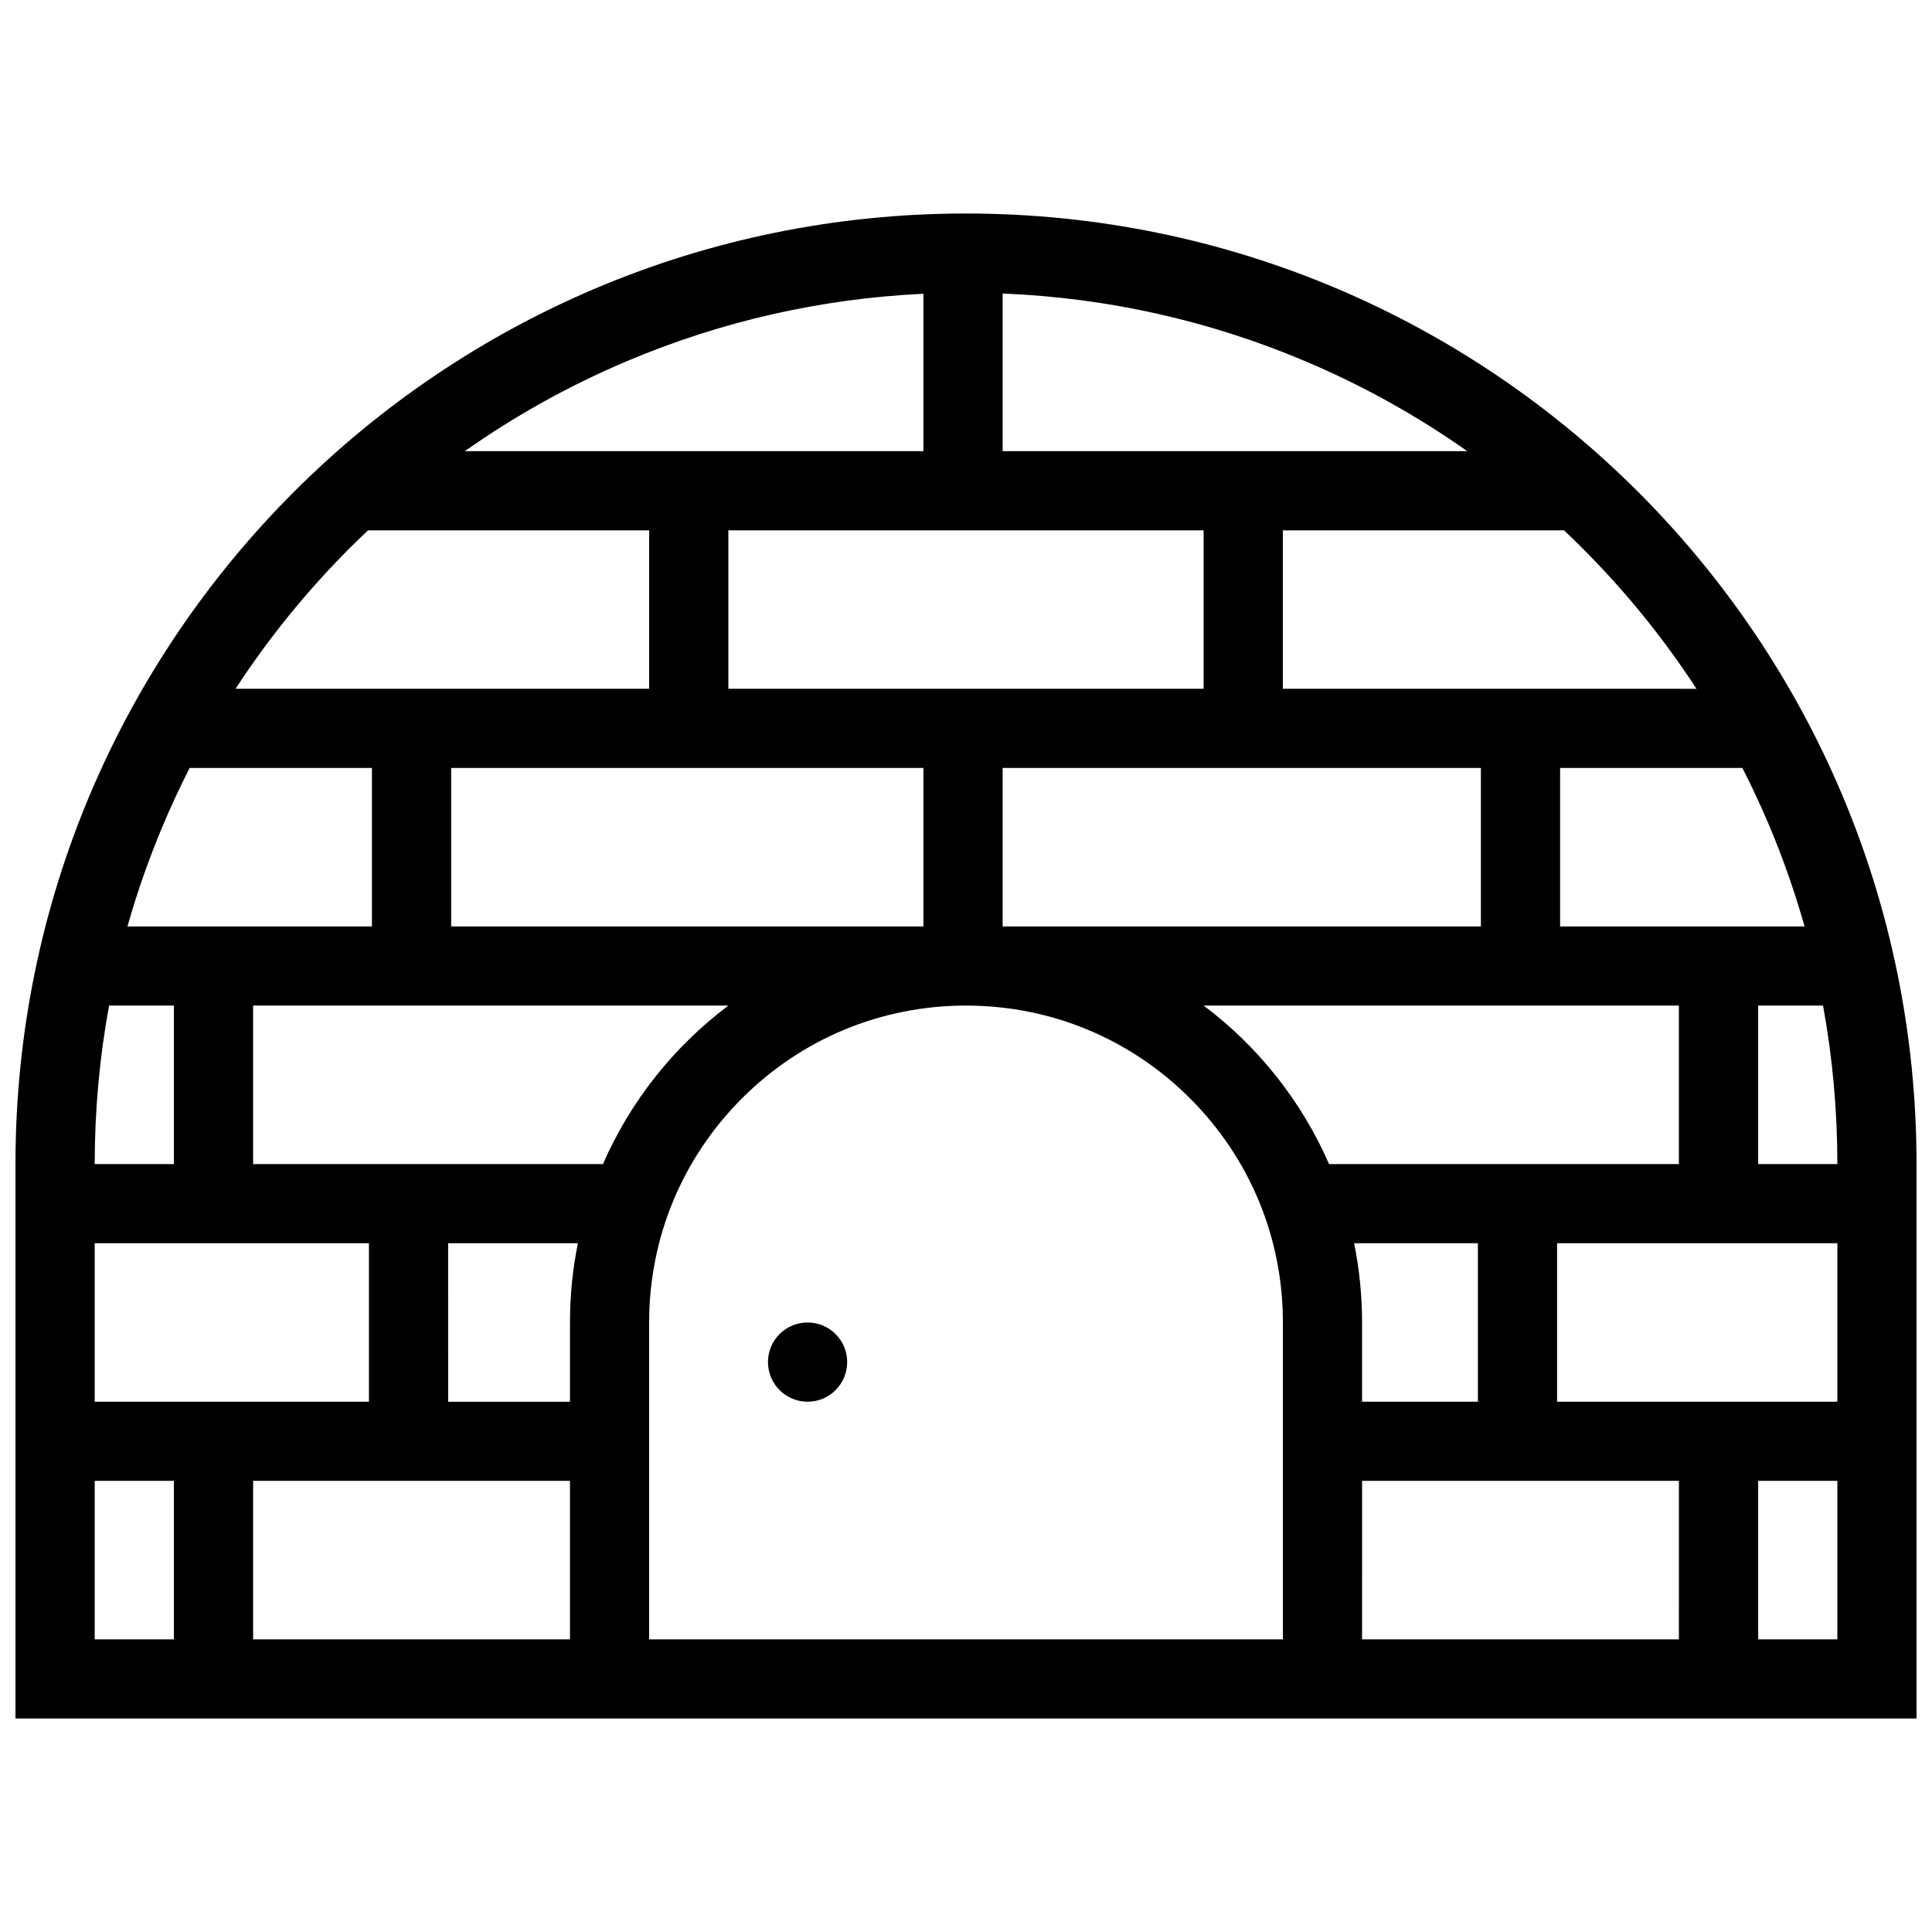 <?xml version="1.0" encoding="UTF-8"?>
<!-- Uploaded to: ICON Repo, www.svgrepo.com, Generator: ICON Repo Mixer Tools -->
<svg width="800px" height="800px" version="1.1" viewBox="144 144 512 512" xmlns="http://www.w3.org/2000/svg">
 <defs>
  <clipPath id="a">
   <path d="m148.09 200h503.81v400h-503.81z"/>
  </clipPath>
 </defs>
 <path d="m358.02 515.47c5.797 0 10.492-4.703 10.492-10.516 0-5.781-4.695-10.484-10.492-10.484s-10.5 4.703-10.5 10.484c0 5.812 4.703 10.516 10.5 10.516z"/>
 <g clip-path="url(#a)">
  <path d="m400 200.58c-139.11 0-251.9 112.77-251.9 251.91v146.93h503.8v-146.93c0-139.14-112.77-251.91-251.9-251.91zm212.79 162.03c3.719 8.797 6.859 17.773 9.441 26.906h-64.789v-41.996h48.309c2.519 4.93 4.856 9.965 7.039 15.09zm-212.79 47.879c22.445 0 43.512 8.734 59.379 24.602 15.867 15.867 24.602 36.945 24.602 59.379v83.98l-167.95-0.004v-83.98c0-22.434 8.742-43.512 24.594-59.379 15.867-15.863 36.945-24.598 59.371-24.598zm-11.285-20.973h-125.15v-41.996h125.15zm-51.691 20.973c-14.406 10.824-25.93 25.277-33.234 42.004h-92.711v-42.004zm-74.262 62.977h34.387c-1.375 6.797-2.098 13.805-2.098 21.004v21.004h-32.285zm240.09 0h32.812v42.004h-30.703v-21.004c0-7.195-0.723-14.207-2.109-21zm-6.641-20.973c-7.289-16.727-18.82-31.18-33.227-42.004h125.94v42.004zm-86.5-62.977v-41.996h126.74v41.996zm153.57-100.31c11.469 11.461 21.586 23.945 30.305 37.332l-109.61-0.004v-41.988h74.508c1.613 1.531 3.231 3.074 4.797 4.66zm-153.57-67.422c27.738 1.137 54.672 7.141 80.164 17.926 15.223 6.434 29.566 14.414 42.957 23.848l-123.12 0.004zm53.262 62.762v41.988h-125.95v-41.988zm-152.84-44.832c25.008-10.578 51.391-16.566 78.582-17.867v41.711l-121.53 0.004c13.383-9.434 27.734-17.414 42.949-23.848zm-73.41 49.492c1.582-1.582 3.191-3.129 4.805-4.66h74.508v41.988h-109.61c8.727-13.383 18.844-25.867 30.297-37.328zm-49.492 73.406c2.168-5.129 4.512-10.164 7.027-15.09h48.309v41.996h-64.793c2.586-9.133 5.738-18.109 9.457-26.906zm-14.328 47.879h17.184v42.004h-20.988c0-14.238 1.281-28.258 3.805-42.004zm-3.805 62.977h72.672v42.004h-72.672zm20.984 104.98h-20.984v-42.004h20.988zm20.996 0v-42.004h83.973v42.004zm377.85 0h-83.965l0.004-42.004h83.965zm41.992 0h-20.988v-42.004h20.988zm0-62.977h-74.277v-42.004h74.277zm-20.988-62.977v-42.004h17.191c2.519 13.746 3.797 27.77 3.797 42.004z"/>
 </g>
</svg>